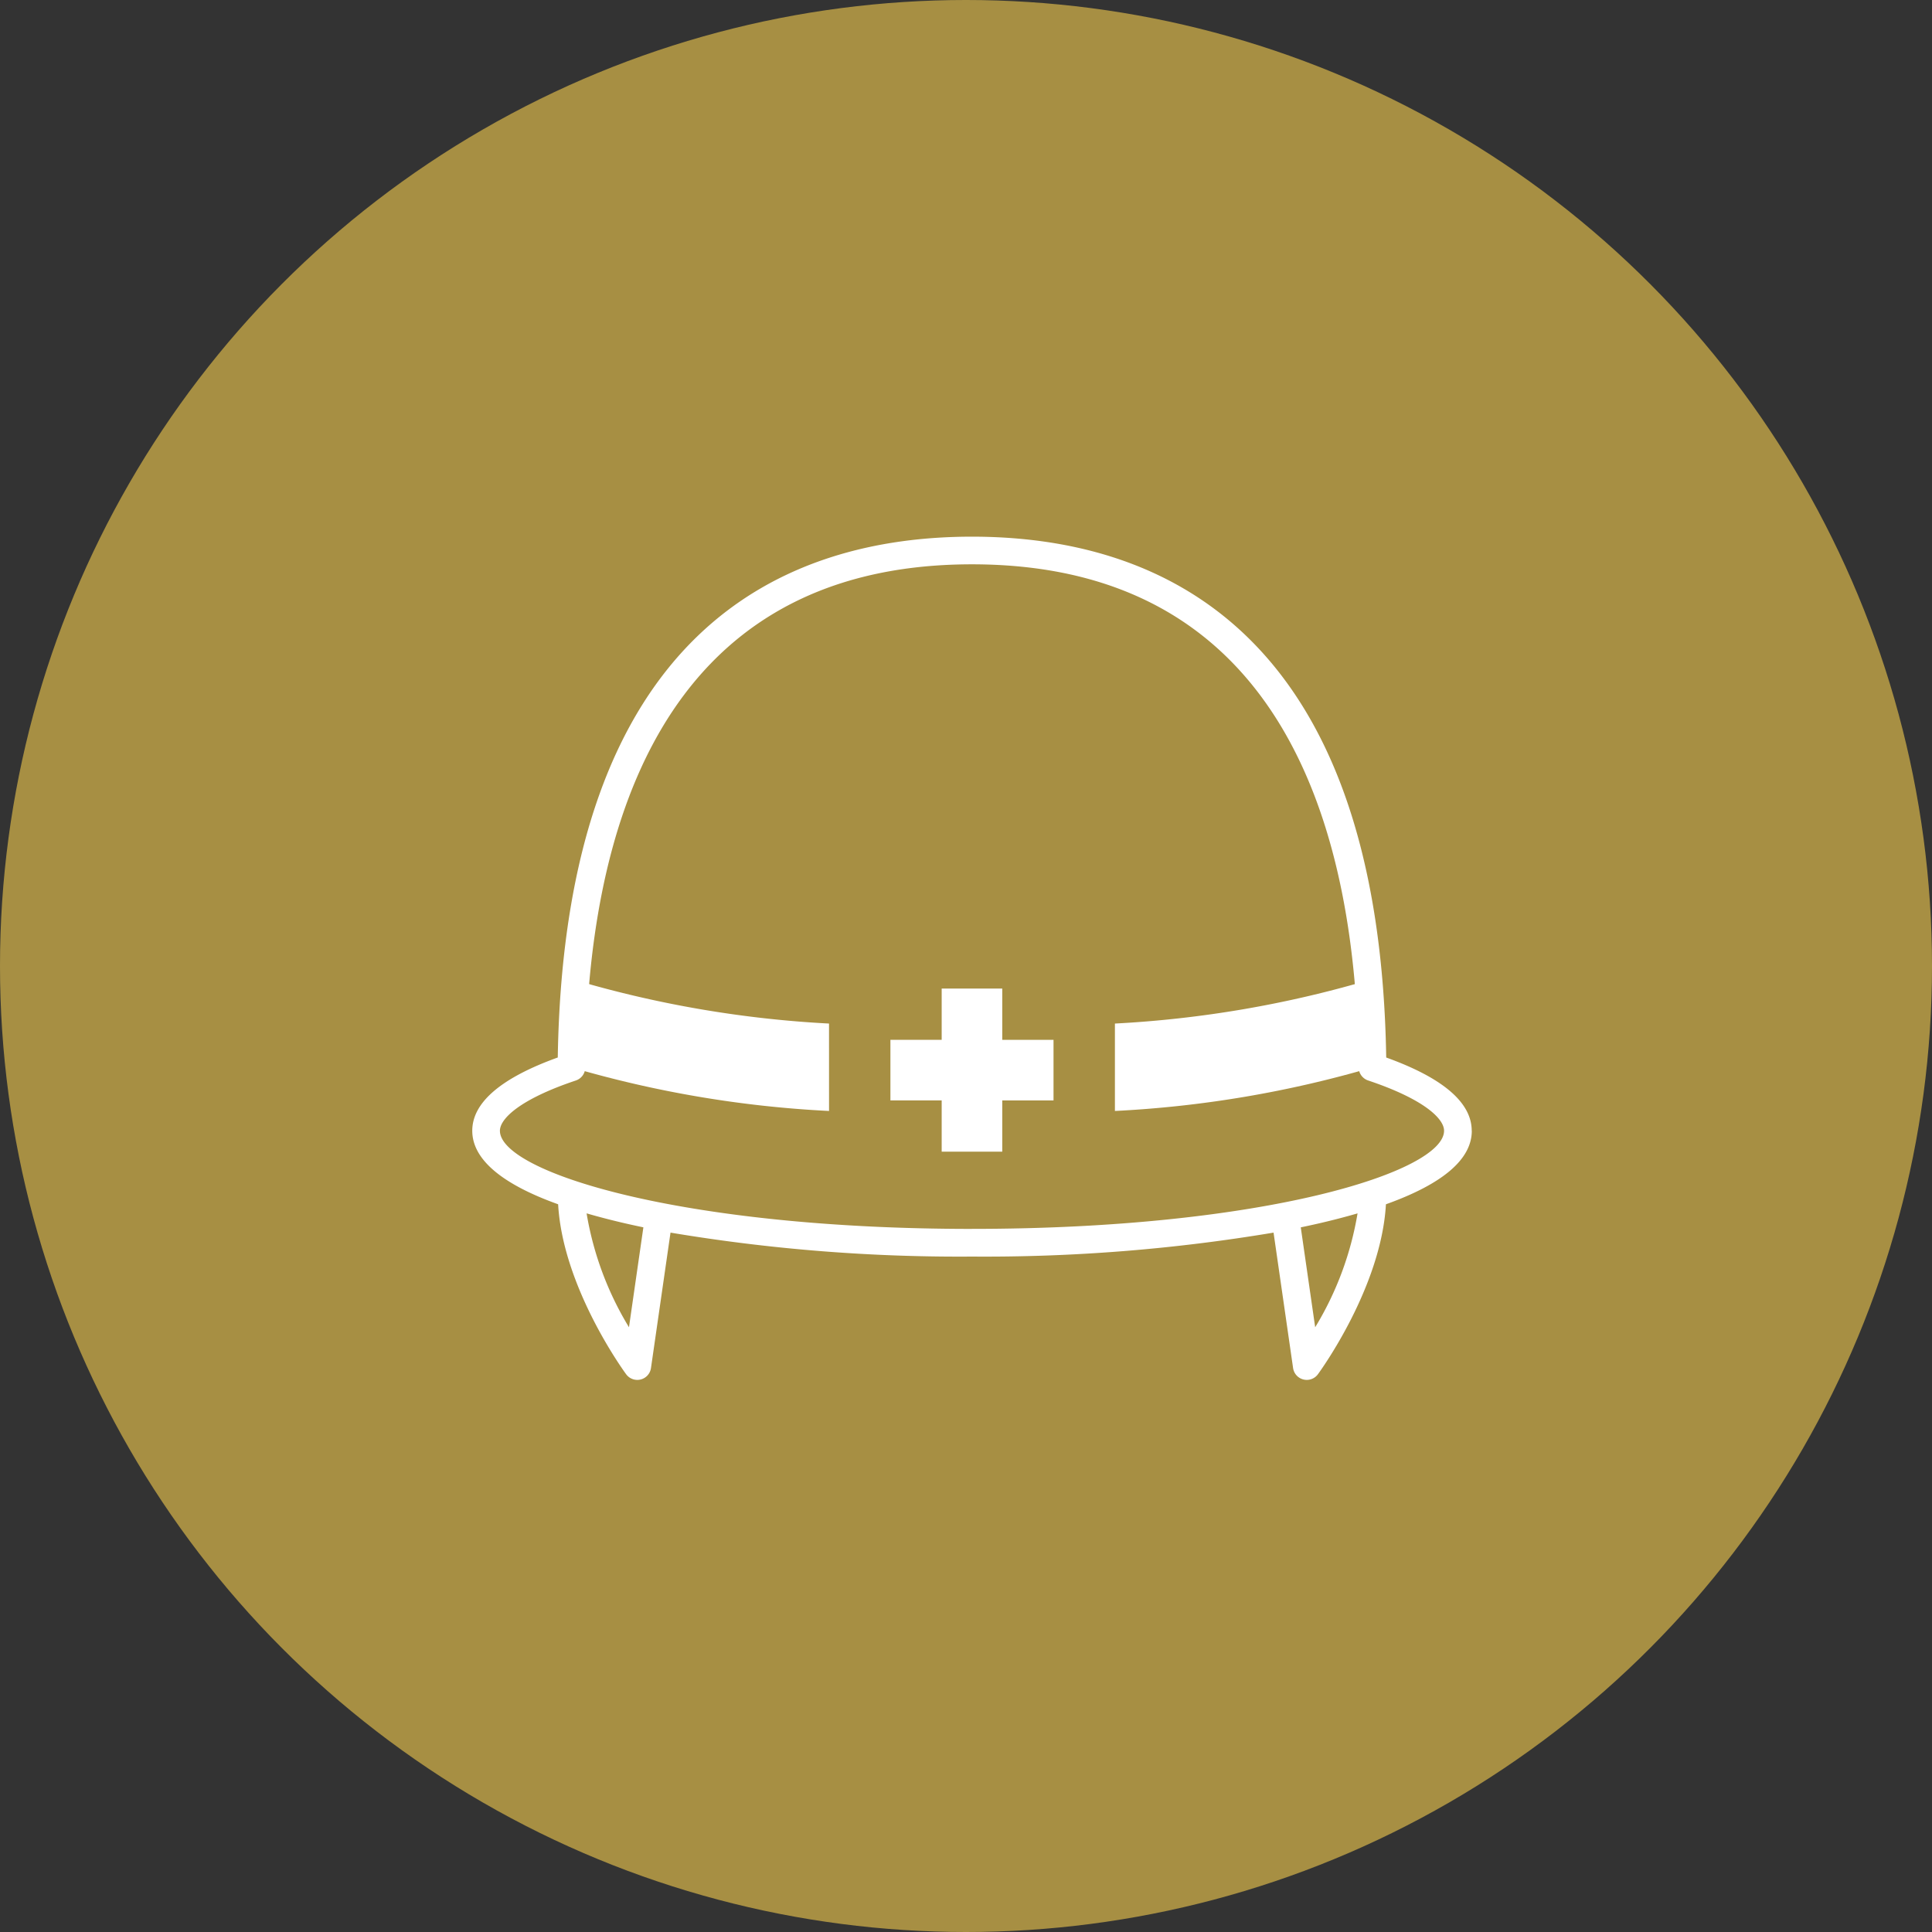 <svg xmlns="http://www.w3.org/2000/svg" xmlns:xlink="http://www.w3.org/1999/xlink" width="90" height="90" viewBox="0 0 90 90">
  <rect x="0" y="0" width="90" height="90" fill="#333333" stroke="none"/>
  <defs>
    <clipPath id="clip-path">
      <rect id="長方形_8699" data-name="長方形 8699" width="46.558" height="39.279" fill="none"/>
    </clipPath>
  </defs>
  <g id="グループ_78527" data-name="グループ 78527" transform="translate(-660 -8730)">
    <circle id="楕円形_493" data-name="楕円形 493" cx="45" cy="45" r="45" transform="translate(660 8730)" fill="#a78f43"/>
    <g id="グループ_78475" data-name="グループ 78475" transform="translate(682 8755)">
      <g id="グループ_78474" data-name="グループ 78474" transform="translate(0 0)" clip-path="url(#clip-path)">
        <path id="パス_146122" data-name="パス 146122" d="M58.112,46.2a51.662,51.662,0,0,0,12-2.032l-.193-4.058a51.279,51.279,0,0,1-11.807,2.018Z" transform="translate(-28.175 -19.447)" fill="#fff"/>
        <path id="パス_146123" data-name="パス 146123" d="M20.969,46.2a51.662,51.662,0,0,1-12-2.032l.193-4.058a51.268,51.268,0,0,0,11.806,2.018Z" transform="translate(-4.349 -19.447)" fill="#fff"/>
        <path id="パス_146124" data-name="パス 146124" d="M45.41,43.252H43.022V40.863H40.2v2.388H37.812v2.822H40.2v2.388h2.822V46.074H45.41Z" transform="translate(-18.333 -19.812)" fill="#fff"/>
        <path id="パス_146125" data-name="パス 146125" d="M46.558,27.675c0-1.313-1.339-2.46-3.983-3.412C42.252,4.224,31.923,0,23.279,0S4.306,4.224,3.983,24.262C1.339,25.215,0,26.362,0,27.675S1.343,30.148,4,31.1c.217,3.856,3.044,7.749,3.169,7.919a.644.644,0,0,0,.519.262.642.642,0,0,0,.637-.552l.91-6.309a81.42,81.42,0,0,0,14.046,1.116,81.42,81.42,0,0,0,14.046-1.116l.91,6.309a.644.644,0,0,0,1.156.29c.125-.171,2.951-4.063,3.169-7.919,2.656-.95,4-2.1,4-3.423M7.3,36.828a14.912,14.912,0,0,1-1.974-5.305c.56.162,1.16.319,1.807.468q.41.094.838.183Zm31.966,0-.671-4.653q.427-.089.838-.183c.647-.149,1.247-.306,1.807-.468a14.922,14.922,0,0,1-1.974,5.305M23.279,32.247c-13.625,0-21.991-2.663-21.991-4.572,0-.559.929-1.469,3.538-2.342a.644.644,0,0,0,.439-.605c.091-10.693,3.29-23.44,18.014-23.44S41.2,14.034,41.293,24.727a.644.644,0,0,0,.439.605c2.609.873,3.538,1.782,3.538,2.342,0,1.909-8.366,4.572-21.991,4.572" transform="translate(0 0)" fill="#fff"/>
      </g>
    </g>
  </g>
</svg>

